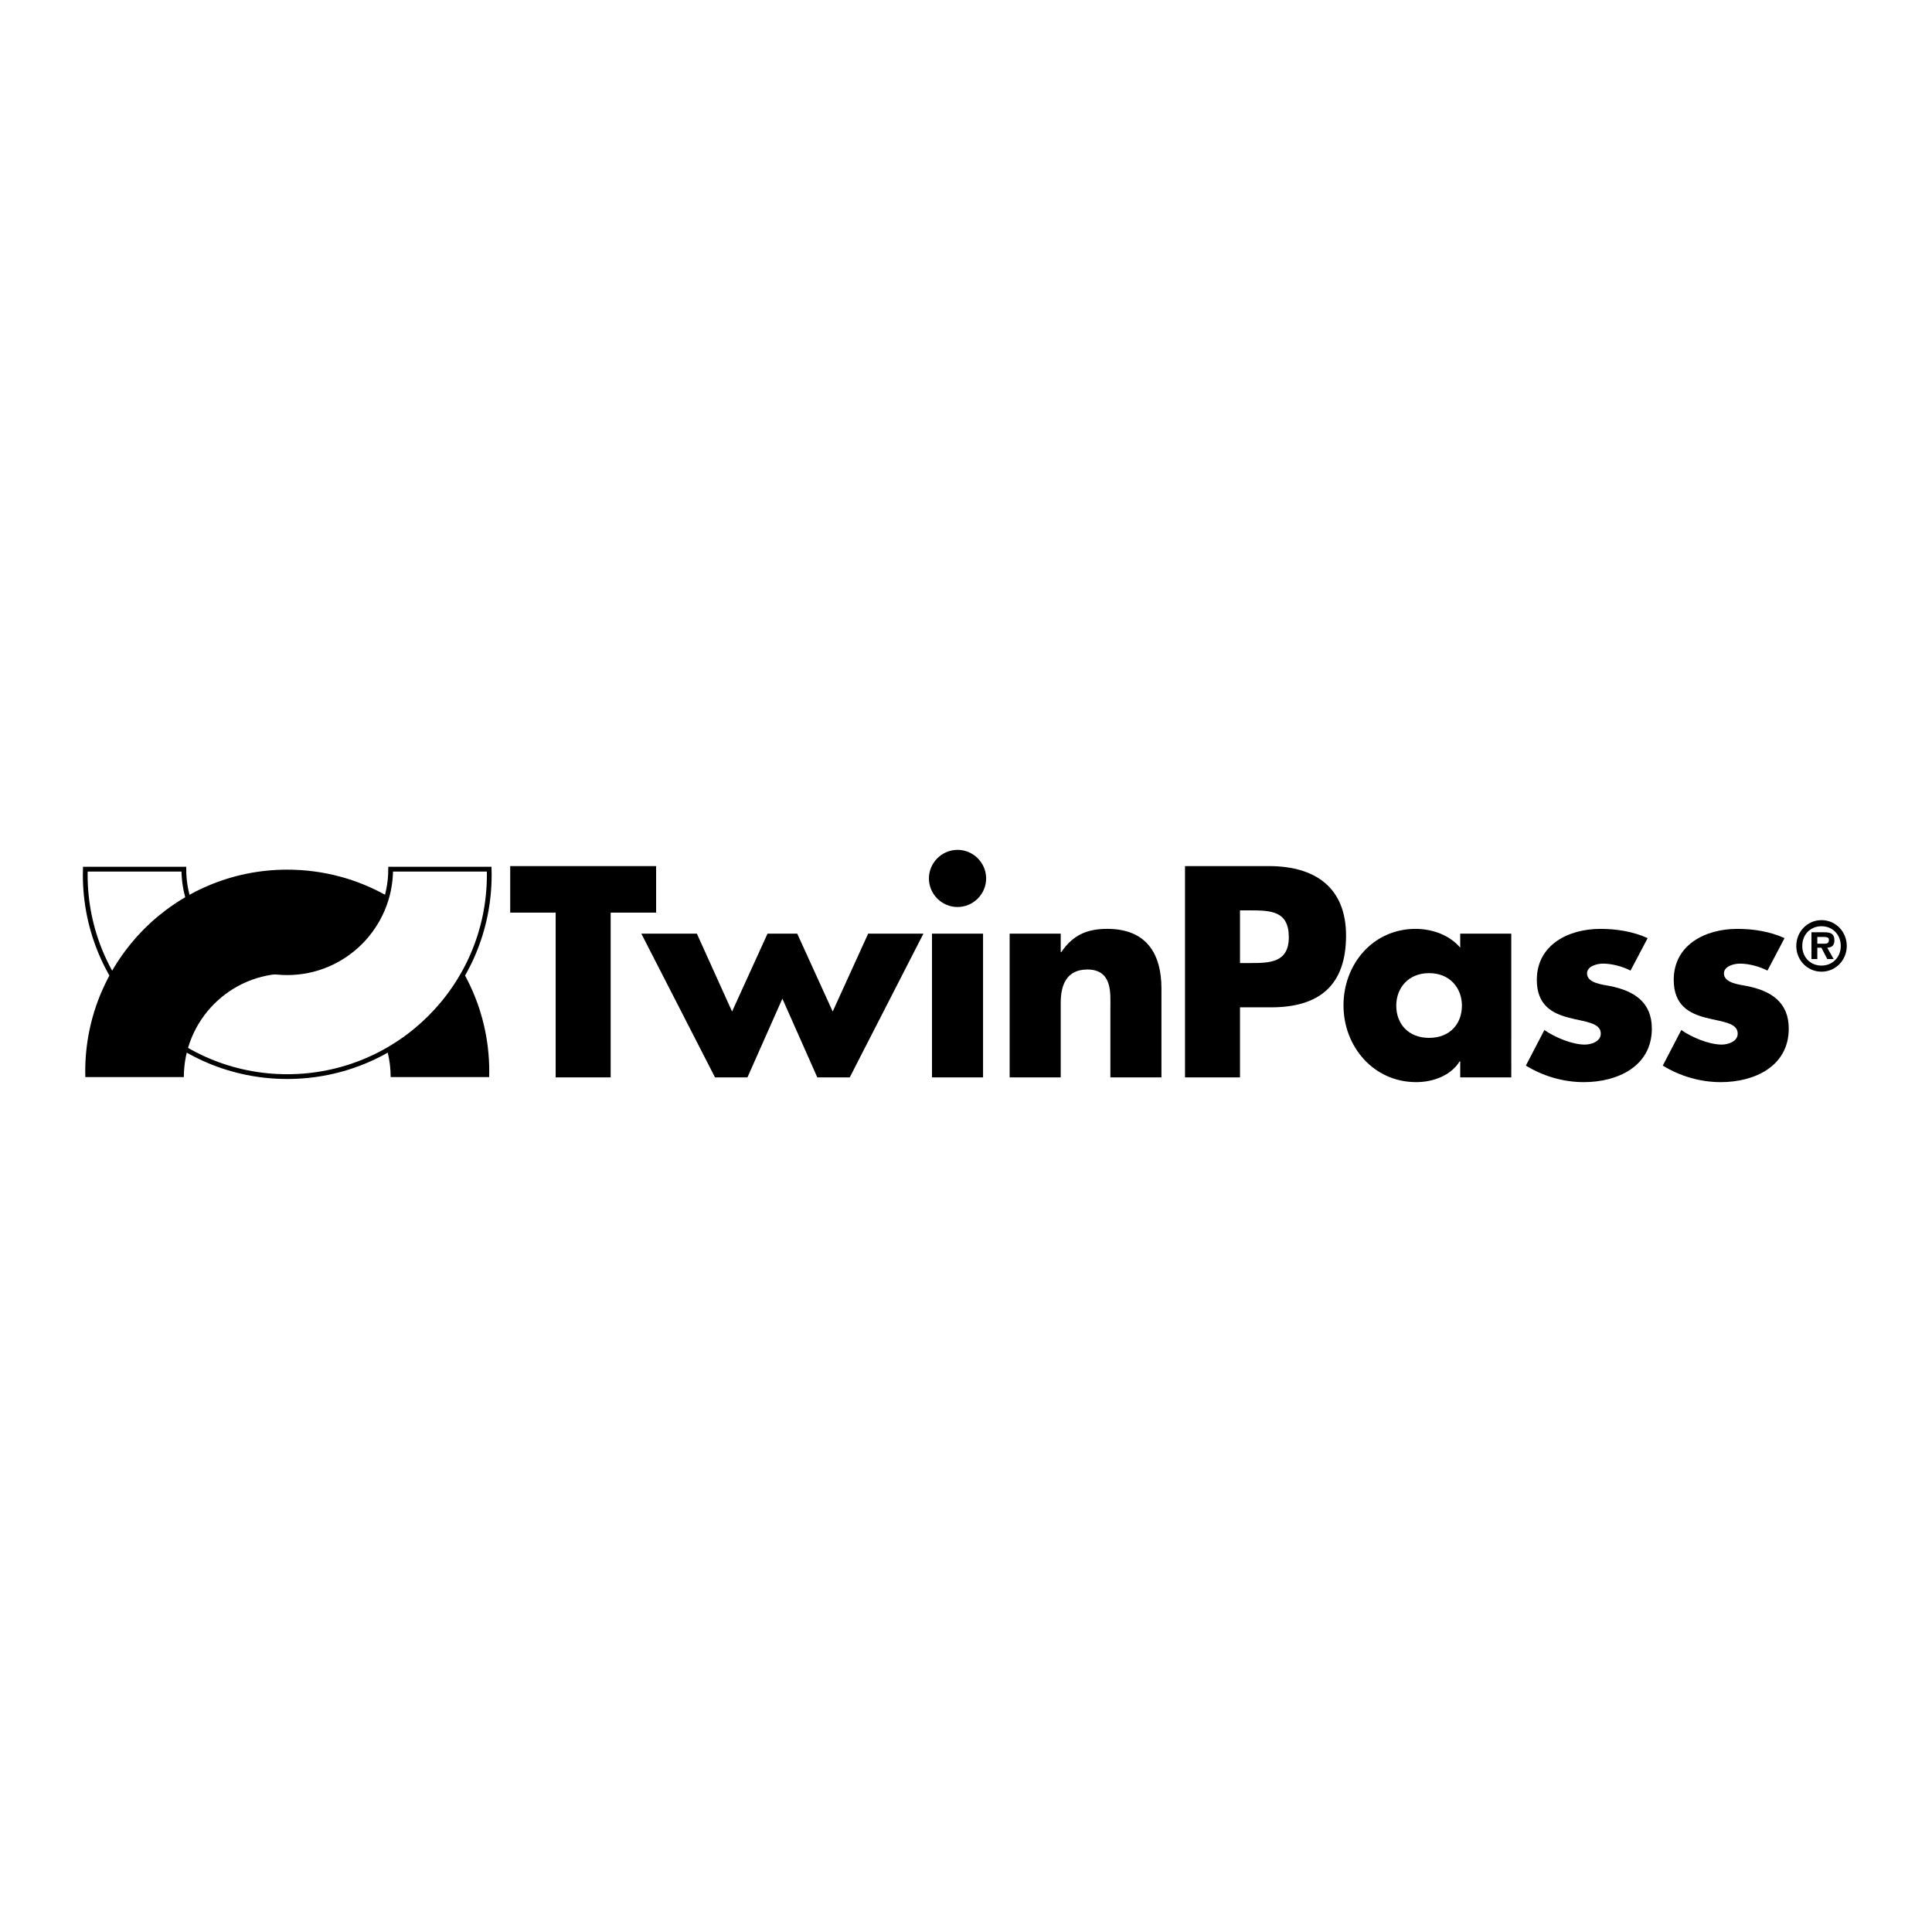 <?xml version="1.0" encoding="utf-8"?>
<!-- Generator: Adobe Illustrator 13.0.0, SVG Export Plug-In . SVG Version: 6.00 Build 14948)  -->
<!DOCTYPE svg PUBLIC "-//W3C//DTD SVG 1.0//EN" "http://www.w3.org/TR/2001/REC-SVG-20010904/DTD/svg10.dtd">
<svg version="1.0" id="Layer_1" xmlns="http://www.w3.org/2000/svg" xmlns:xlink="http://www.w3.org/1999/xlink" x="0px" y="0px"
	 width="192.756px" height="192.756px" viewBox="0 0 192.756 192.756" enable-background="new 0 0 192.756 192.756"
	 xml:space="preserve">
<g>
	<polygon fill-rule="evenodd" clip-rule="evenodd" fill="#FFFFFF" points="0,0 192.756,0 192.756,192.756 0,192.756 0,0 	"/>
	<path fill-rule="evenodd" clip-rule="evenodd" d="M41.208,91.142c4.635,3.688,7.605,9.374,7.605,15.75
		c0,0.199-0.003,0.371-0.008,0.568h-9.829c0-3.383-1.634-6.395-4.156-8.279L41.208,91.142L41.208,91.142z"/>
	
		<path fill-rule="evenodd" clip-rule="evenodd" fill="#FFFFFF" stroke="#000000" stroke-width="0.475" stroke-miterlimit="2.613" d="
		M38.976,86.717c0,5.69-4.619,10.328-10.317,10.328c-5.698,0-10.317-4.638-10.317-10.328H8.513
		c-0.006,0.196-0.009,0.371-0.009,0.568c0,11.117,9.024,20.128,20.155,20.128s20.155-9.012,20.155-20.128
		c0-0.199-0.003-0.371-0.008-0.568H38.976L38.976,86.717z"/>
	<path fill-rule="evenodd" clip-rule="evenodd" d="M28.659,97.134c-5.698,0-10.317,4.638-10.317,10.327H8.513
		c-0.006-0.195-0.009-0.371-0.009-0.568c0-11.116,9.024-20.127,20.155-20.127c3.622,0,7.026,0.951,9.963,2.621
		c-1.176,4.404-5.188,7.658-9.963,7.658V97.134L28.659,97.134z"/>
	<polygon fill-rule="evenodd" clip-rule="evenodd" points="60.926,107.49 55.439,107.49 55.439,91.052 50.904,91.052 50.904,86.411 
		65.461,86.411 65.461,91.052 60.926,91.052 60.926,107.49 	"/>
	<polygon fill-rule="evenodd" clip-rule="evenodd" points="73.038,100.92 76.577,93.149 79.54,93.149 83.078,100.92 86.617,93.149 
		92.131,93.149 84.779,107.49 81.542,107.49 78.058,99.635 74.574,107.49 71.337,107.49 63.985,93.149 69.526,93.149 73.038,100.92 
			"/>
	<path fill-rule="evenodd" clip-rule="evenodd" d="M98.08,107.49h-5.095V93.149h5.095V107.49L98.08,107.49z M98.388,87.642
		c0,1.565-1.288,2.851-2.855,2.851c-1.567,0-2.855-1.286-2.855-2.851s1.288-2.852,2.855-2.852
		C97.1,84.79,98.388,86.076,98.388,87.642L98.388,87.642z"/>
	<path fill-rule="evenodd" clip-rule="evenodd" d="M105.828,94.994h0.057c1.175-1.733,2.603-2.321,4.591-2.321
		c3.862,0,5.402,2.432,5.402,5.956v8.861h-5.095v-6.988c0-1.371,0.224-3.774-2.296-3.774c-2.071,0-2.659,1.538-2.659,3.327v7.436
		h-5.095V93.149h5.095V94.994L105.828,94.994z"/>
	<path fill-rule="evenodd" clip-rule="evenodd" d="M118.228,86.411h8.397c4.535,0,7.671,2.097,7.671,6.934
		c0,4.976-2.688,7.157-7.475,7.157h-3.107v6.988h-5.486V86.411L118.228,86.411z M123.714,96.084h0.924c1.987,0,3.947,0,3.947-2.572
		c0-2.656-1.819-2.684-3.947-2.684h-0.924V96.084L123.714,96.084z"/>
	<path fill-rule="evenodd" clip-rule="evenodd" d="M150.782,107.49h-5.095v-1.594h-0.057c-0.896,1.426-2.659,2.068-4.339,2.068
		c-4.255,0-7.25-3.549-7.25-7.66c0-4.109,2.938-7.631,7.194-7.631c1.651,0,3.387,0.615,4.451,1.874v-1.398h5.095V107.49
		L150.782,107.49z M139.305,100.334c0,1.816,1.204,3.215,3.275,3.215s3.275-1.398,3.275-3.215c0-1.762-1.204-3.244-3.275-3.244
		S139.305,98.572,139.305,100.334L139.305,100.334z"/>
	<path fill-rule="evenodd" clip-rule="evenodd" d="M162.677,96.839c-0.784-0.419-1.876-0.699-2.743-0.699
		c-0.588,0-1.596,0.251-1.596,0.979c0,0.979,1.596,1.117,2.295,1.258c2.38,0.475,4.172,1.594,4.172,4.248
		c0,3.775-3.443,5.34-6.775,5.34c-2.044,0-4.059-0.586-5.795-1.648l1.848-3.551c1.036,0.727,2.771,1.453,4.031,1.453
		c0.645,0,1.596-0.307,1.596-1.09c0-1.117-1.596-1.174-3.191-1.594c-1.596-0.418-3.191-1.201-3.191-3.773
		c0-3.522,3.191-5.088,6.327-5.088c1.624,0,3.247,0.252,4.731,0.922L162.677,96.839L162.677,96.839z"/>
	<path fill-rule="evenodd" clip-rule="evenodd" d="M176.337,96.839c-0.784-0.419-1.876-0.699-2.744-0.699
		c-0.587,0-1.595,0.251-1.595,0.979c0,0.979,1.595,1.117,2.295,1.258c2.38,0.475,4.171,1.594,4.171,4.248
		c0,3.775-3.442,5.34-6.774,5.34c-2.043,0-4.059-0.586-5.795-1.648l1.848-3.551c1.036,0.727,2.771,1.453,4.031,1.453
		c0.644,0,1.596-0.307,1.596-1.09c0-1.117-1.596-1.174-3.191-1.594c-1.596-0.418-3.191-1.201-3.191-3.773
		c0-3.522,3.191-5.088,6.327-5.088c1.624,0,3.247,0.252,4.73,0.922L176.337,96.839L176.337,96.839z"/>
	<path fill-rule="evenodd" clip-rule="evenodd" d="M179.216,94.38c0-1.433,1.112-2.579,2.519-2.579c1.398,0,2.518,1.146,2.518,2.579
		c0,1.419-1.119,2.566-2.518,2.566C180.328,96.946,179.216,95.799,179.216,94.38L179.216,94.38z M183.654,94.38
		c0-1.154-0.84-1.97-1.92-1.97c-1.101,0-1.921,0.816-1.921,1.97c0,1.14,0.82,1.957,1.921,1.957
		C182.814,96.337,183.654,95.52,183.654,94.38L183.654,94.38z M182.941,95.682h-0.635l-0.585-1.127h-0.407v1.127h-0.585v-2.669
		h1.271c0.604,0,1.018,0.11,1.018,0.816c0,0.493-0.248,0.693-0.712,0.726L182.941,95.682l-0.928-1.529
		c0.293,0,0.458-0.065,0.458-0.401c0-0.272-0.337-0.272-0.592-0.272h-0.565v0.674h0.699L182.941,95.682L182.941,95.682z"/>
</g>
</svg>
